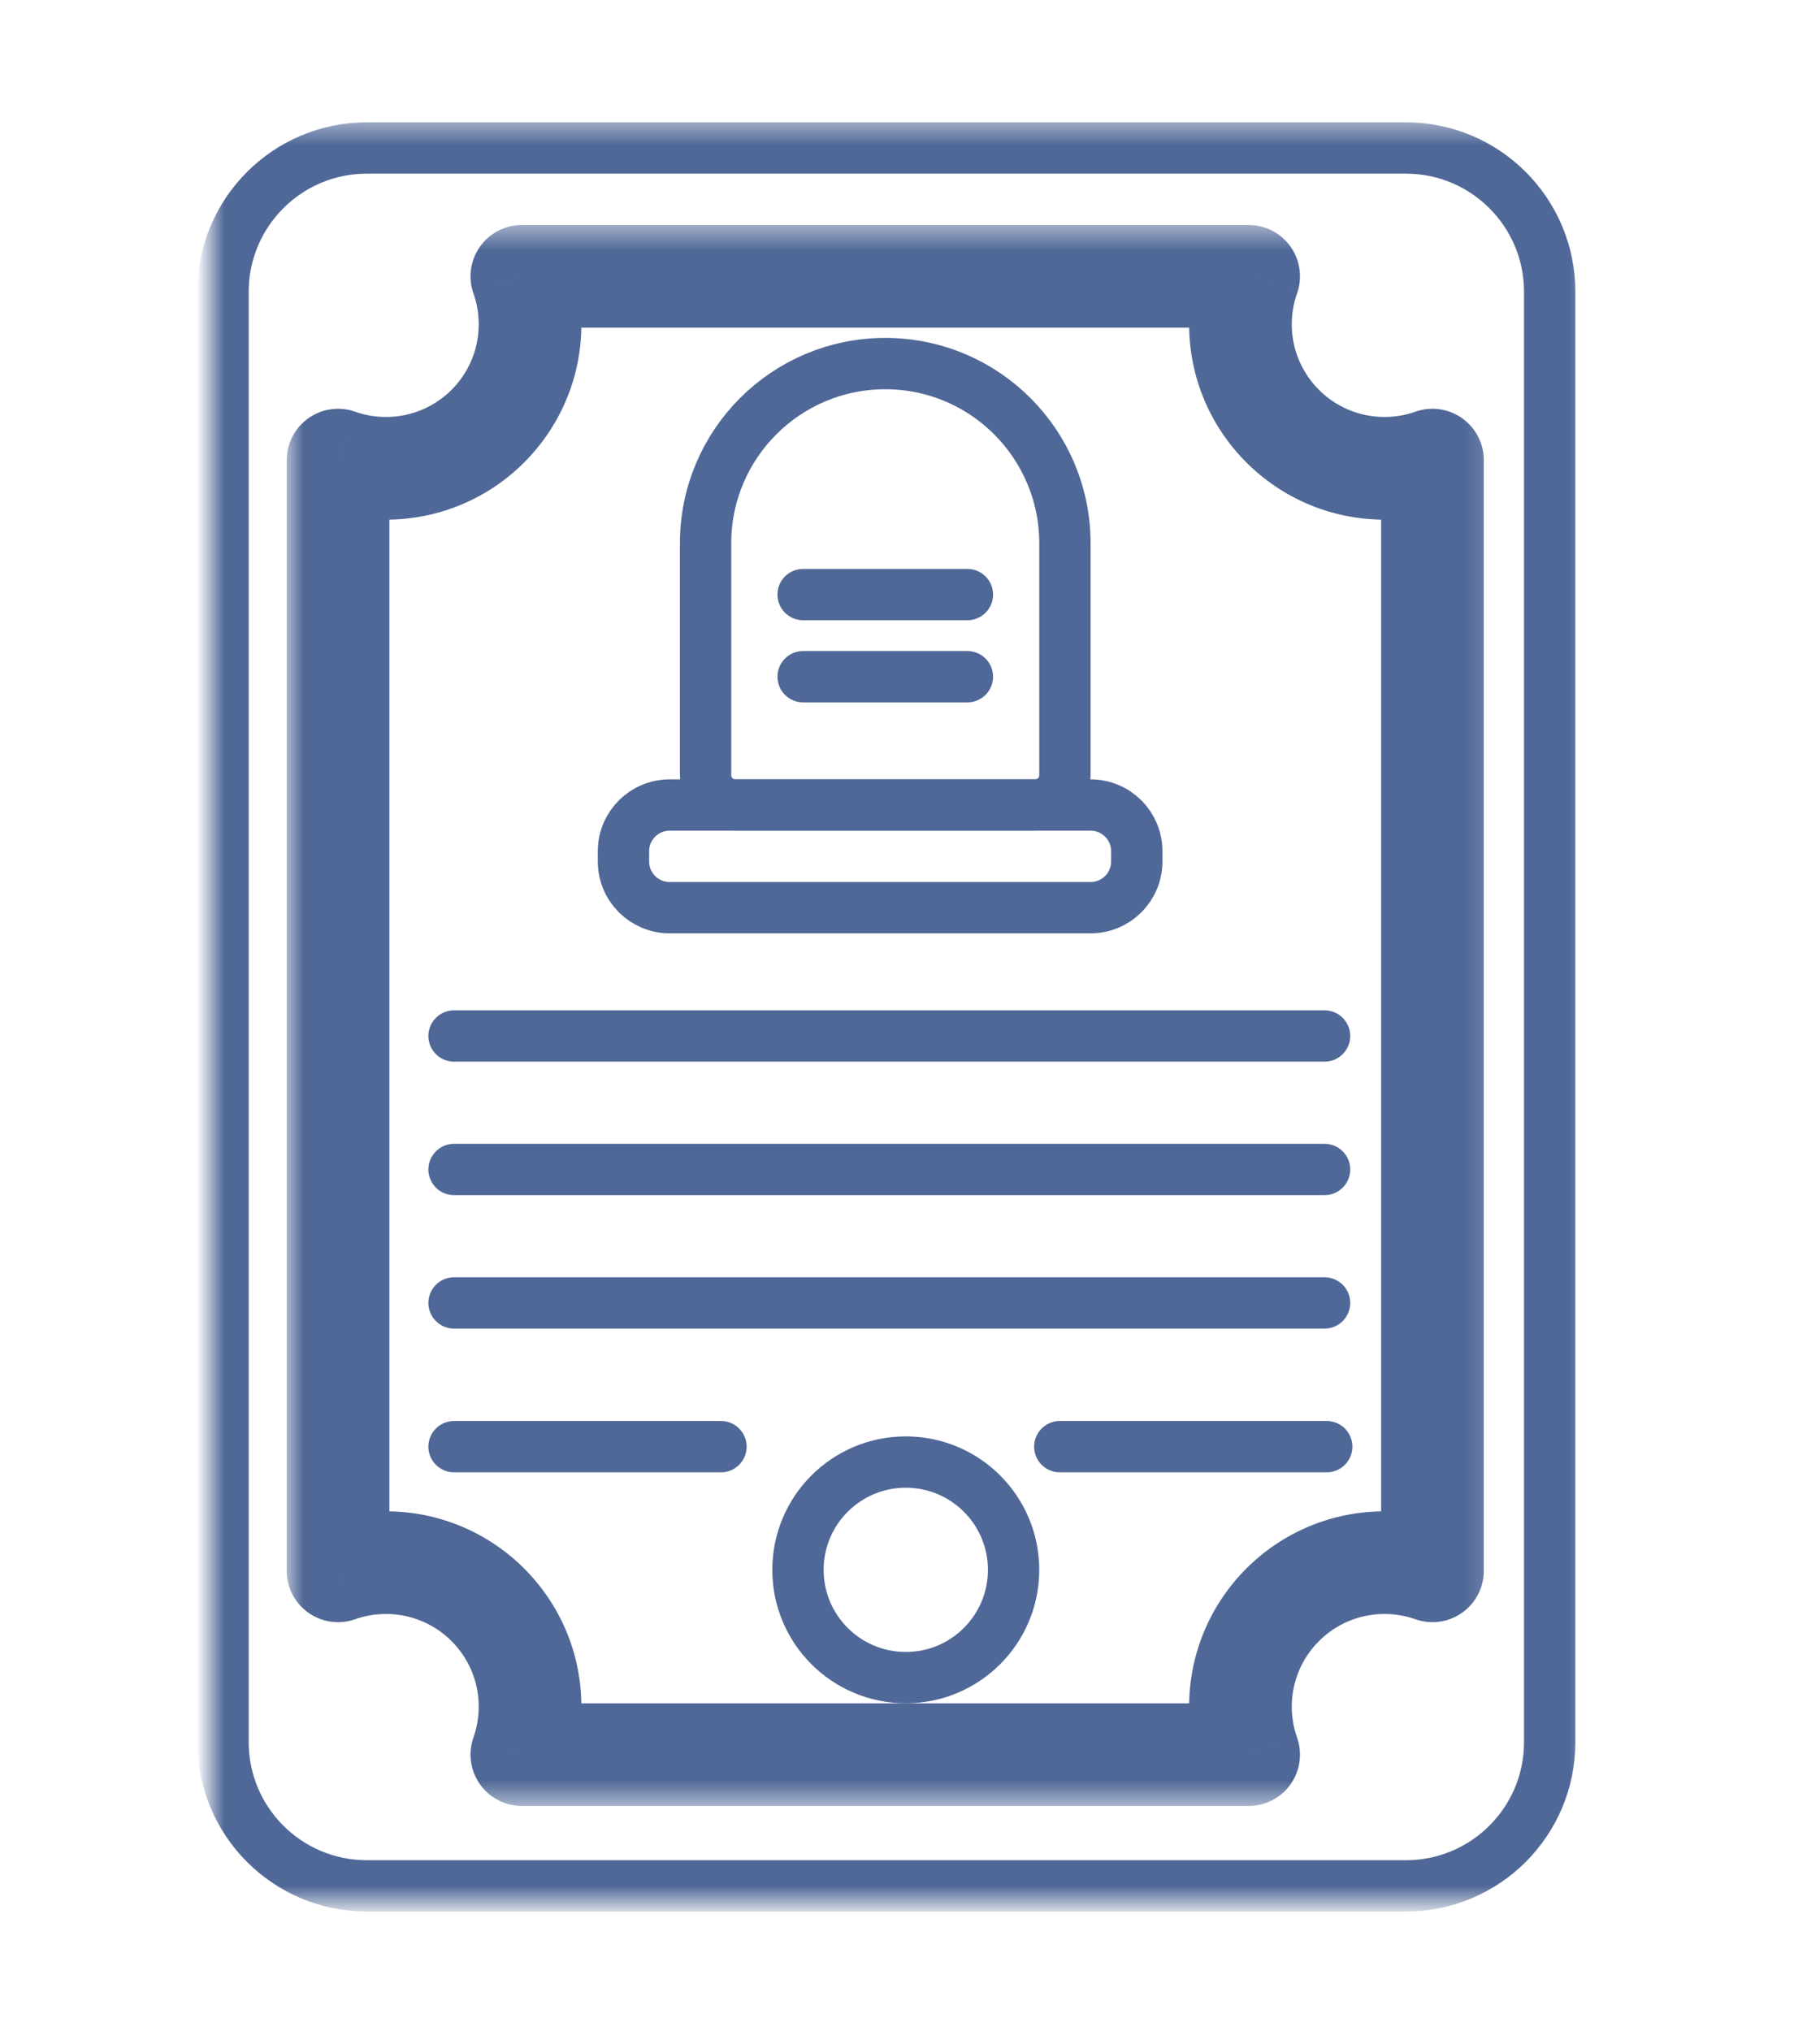 <svg width="69" height="77" viewBox="0 0 69 77" fill="none" xmlns="http://www.w3.org/2000/svg">
<mask id="mask0_1_390" style="mask-type:luminance" maskUnits="userSpaceOnUse" x="7" y="4" width="54" height="69">
<path d="M60.497 4.501H7.951V72.228H60.497V4.501Z" fill="white"/>
</mask>
<g mask="url(#mask0_1_390)">
<path d="M53.3 5.611H13.908C10.897 5.611 8.456 8.052 8.456 11.063V66.051C8.456 69.062 10.897 71.502 13.908 71.502H53.3C56.311 71.502 58.752 69.062 58.752 66.051V11.063C58.752 8.052 56.311 5.611 53.3 5.611Z" stroke="#506897" stroke-width="1.946"/>
<mask id="mask1_1_390" style="mask-type:luminance" maskUnits="userSpaceOnUse" x="10" y="8" width="47" height="61">
<path d="M56.816 8.476H10.816V68.476H56.816V8.476Z" fill="white"/>
<path fill-rule="evenodd" clip-rule="evenodd" d="M19.785 10.476H47.339C47.138 11.046 47.028 11.658 47.028 12.296C47.028 15.311 49.472 17.756 52.488 17.756C53.126 17.756 53.738 17.646 54.307 17.445V59.557C53.738 59.356 53.126 59.247 52.488 59.247C49.472 59.247 47.028 61.691 47.028 64.706C47.028 65.344 47.138 65.957 47.339 66.526H19.785C19.986 65.957 20.096 65.344 20.096 64.706C20.096 61.691 17.651 59.247 14.636 59.247C13.998 59.247 13.386 59.356 12.816 59.557V17.445C13.386 17.646 13.998 17.756 14.636 17.756C17.651 17.756 20.095 15.311 20.095 12.296C20.095 11.658 19.986 11.046 19.785 10.476Z" fill="black"/>
</mask>
<g mask="url(#mask1_1_390)">
<path d="M47.339 10.476L49.174 11.125C49.384 10.529 49.293 9.869 48.928 9.353C48.563 8.837 47.971 8.53 47.339 8.53V10.476ZM19.785 10.476V8.53C19.153 8.53 18.561 8.837 18.196 9.353C17.831 9.869 17.739 10.529 17.95 11.125L19.785 10.476ZM54.307 17.445H56.254C56.254 16.813 55.947 16.221 55.431 15.856C54.915 15.491 54.255 15.399 53.659 15.61L54.307 17.445ZM54.307 59.557L53.659 61.392C54.255 61.603 54.915 61.511 55.431 61.146C55.947 60.782 56.254 60.189 56.254 59.557H54.307ZM47.339 66.526V68.472C47.971 68.472 48.563 68.165 48.928 67.65C49.293 67.134 49.384 66.473 49.174 65.877L47.339 66.526ZM19.785 66.526L17.95 65.877C17.739 66.473 17.831 67.134 18.196 67.65C18.561 68.165 19.153 68.472 19.785 68.472V66.526ZM12.816 59.557H10.87C10.87 60.189 11.177 60.782 11.693 61.146C12.208 61.511 12.869 61.603 13.465 61.392L12.816 59.557ZM12.816 17.445L13.465 15.61C12.869 15.399 12.208 15.491 11.693 15.856C11.177 16.221 10.87 16.813 10.87 17.445H12.816ZM47.339 8.53H19.785V12.423H47.339V8.53ZM48.974 12.296C48.974 11.882 49.045 11.489 49.174 11.125L45.504 9.828C45.23 10.602 45.082 11.434 45.082 12.296H48.974ZM52.488 15.809C50.547 15.809 48.974 14.236 48.974 12.296H45.082C45.082 16.386 48.398 19.702 52.488 19.702V15.809ZM53.659 15.61C53.295 15.739 52.902 15.809 52.488 15.809V19.702C53.35 19.702 54.181 19.554 54.956 19.28L53.659 15.61ZM56.254 59.557V17.445H52.361V59.557H56.254ZM52.488 61.193C52.902 61.193 53.295 61.264 53.659 61.392L54.956 57.722C54.181 57.449 53.35 57.301 52.488 57.301V61.193ZM48.974 64.706C48.974 62.766 50.547 61.193 52.488 61.193V57.301C48.398 57.301 45.082 60.616 45.082 64.706H48.974ZM49.174 65.877C49.045 65.513 48.974 65.12 48.974 64.706H45.082C45.082 65.568 45.23 66.4 45.504 67.174L49.174 65.877ZM19.785 68.472H47.339V64.58H19.785V68.472ZM18.149 64.706C18.149 65.12 18.078 65.513 17.95 65.877L21.62 67.174C21.893 66.4 22.042 65.568 22.042 64.706H18.149ZM14.636 61.193C16.576 61.193 18.149 62.766 18.149 64.706H22.042C22.042 60.616 18.726 57.301 14.636 57.301V61.193ZM13.465 61.392C13.829 61.264 14.222 61.193 14.636 61.193V57.301C13.774 57.301 12.942 57.449 12.168 57.722L13.465 61.392ZM10.87 17.445V59.557H14.762V17.445H10.87ZM14.636 15.809C14.222 15.809 13.829 15.739 13.465 15.61L12.168 19.28C12.942 19.554 13.774 19.702 14.636 19.702V15.809ZM18.149 12.296C18.149 14.236 16.576 15.809 14.636 15.809V19.702C18.726 19.702 22.042 16.386 22.042 12.296H18.149ZM17.95 11.125C18.078 11.489 18.149 11.882 18.149 12.296H22.042C22.042 11.434 21.893 10.602 21.62 9.828L17.95 11.125Z" fill="#506897"/>
</g>
<path d="M17.214 54.849H27.334" stroke="#506897" stroke-width="1.946" stroke-linecap="round"/>
<path d="M40.179 54.849H50.299" stroke="#506897" stroke-width="1.946" stroke-linecap="round"/>
<path d="M30.448 25.657H36.676" stroke="#506897" stroke-width="1.946" stroke-linecap="round"/>
<path d="M30.448 22.543H36.676" stroke="#506897" stroke-width="1.946" stroke-linecap="round"/>
<path d="M41.346 30.522H25.388C24.421 30.522 23.637 31.306 23.637 32.273V32.663C23.637 33.63 24.421 34.414 25.388 34.414H41.346C42.314 34.414 43.098 33.63 43.098 32.663V32.273C43.098 31.306 42.314 30.522 41.346 30.522Z" stroke="#506897" stroke-width="1.946"/>
<path d="M40.373 29.392V20.596C40.373 16.834 37.324 13.785 33.562 13.785C29.8 13.785 26.75 16.834 26.75 20.596V29.392C26.75 30.016 27.256 30.522 27.88 30.522H39.244C39.868 30.522 40.373 30.016 40.373 29.392Z" stroke="#506897" stroke-width="1.946"/>
<path d="M17.214 39.279H50.217" stroke="#506897" stroke-width="1.946" stroke-linecap="round"/>
<path d="M17.214 44.34H50.217" stroke="#506897" stroke-width="1.946" stroke-linecap="round"/>
<path d="M17.214 49.4H50.217" stroke="#506897" stroke-width="1.946" stroke-linecap="round"/>
<path d="M34.34 63.606C36.598 63.606 38.427 61.777 38.427 59.52C38.427 57.262 36.598 55.433 34.34 55.433C32.083 55.433 30.253 57.262 30.253 59.52C30.253 61.777 32.083 63.606 34.34 63.606Z" stroke="#506897" stroke-width="1.946"/>
</g>
</svg>
